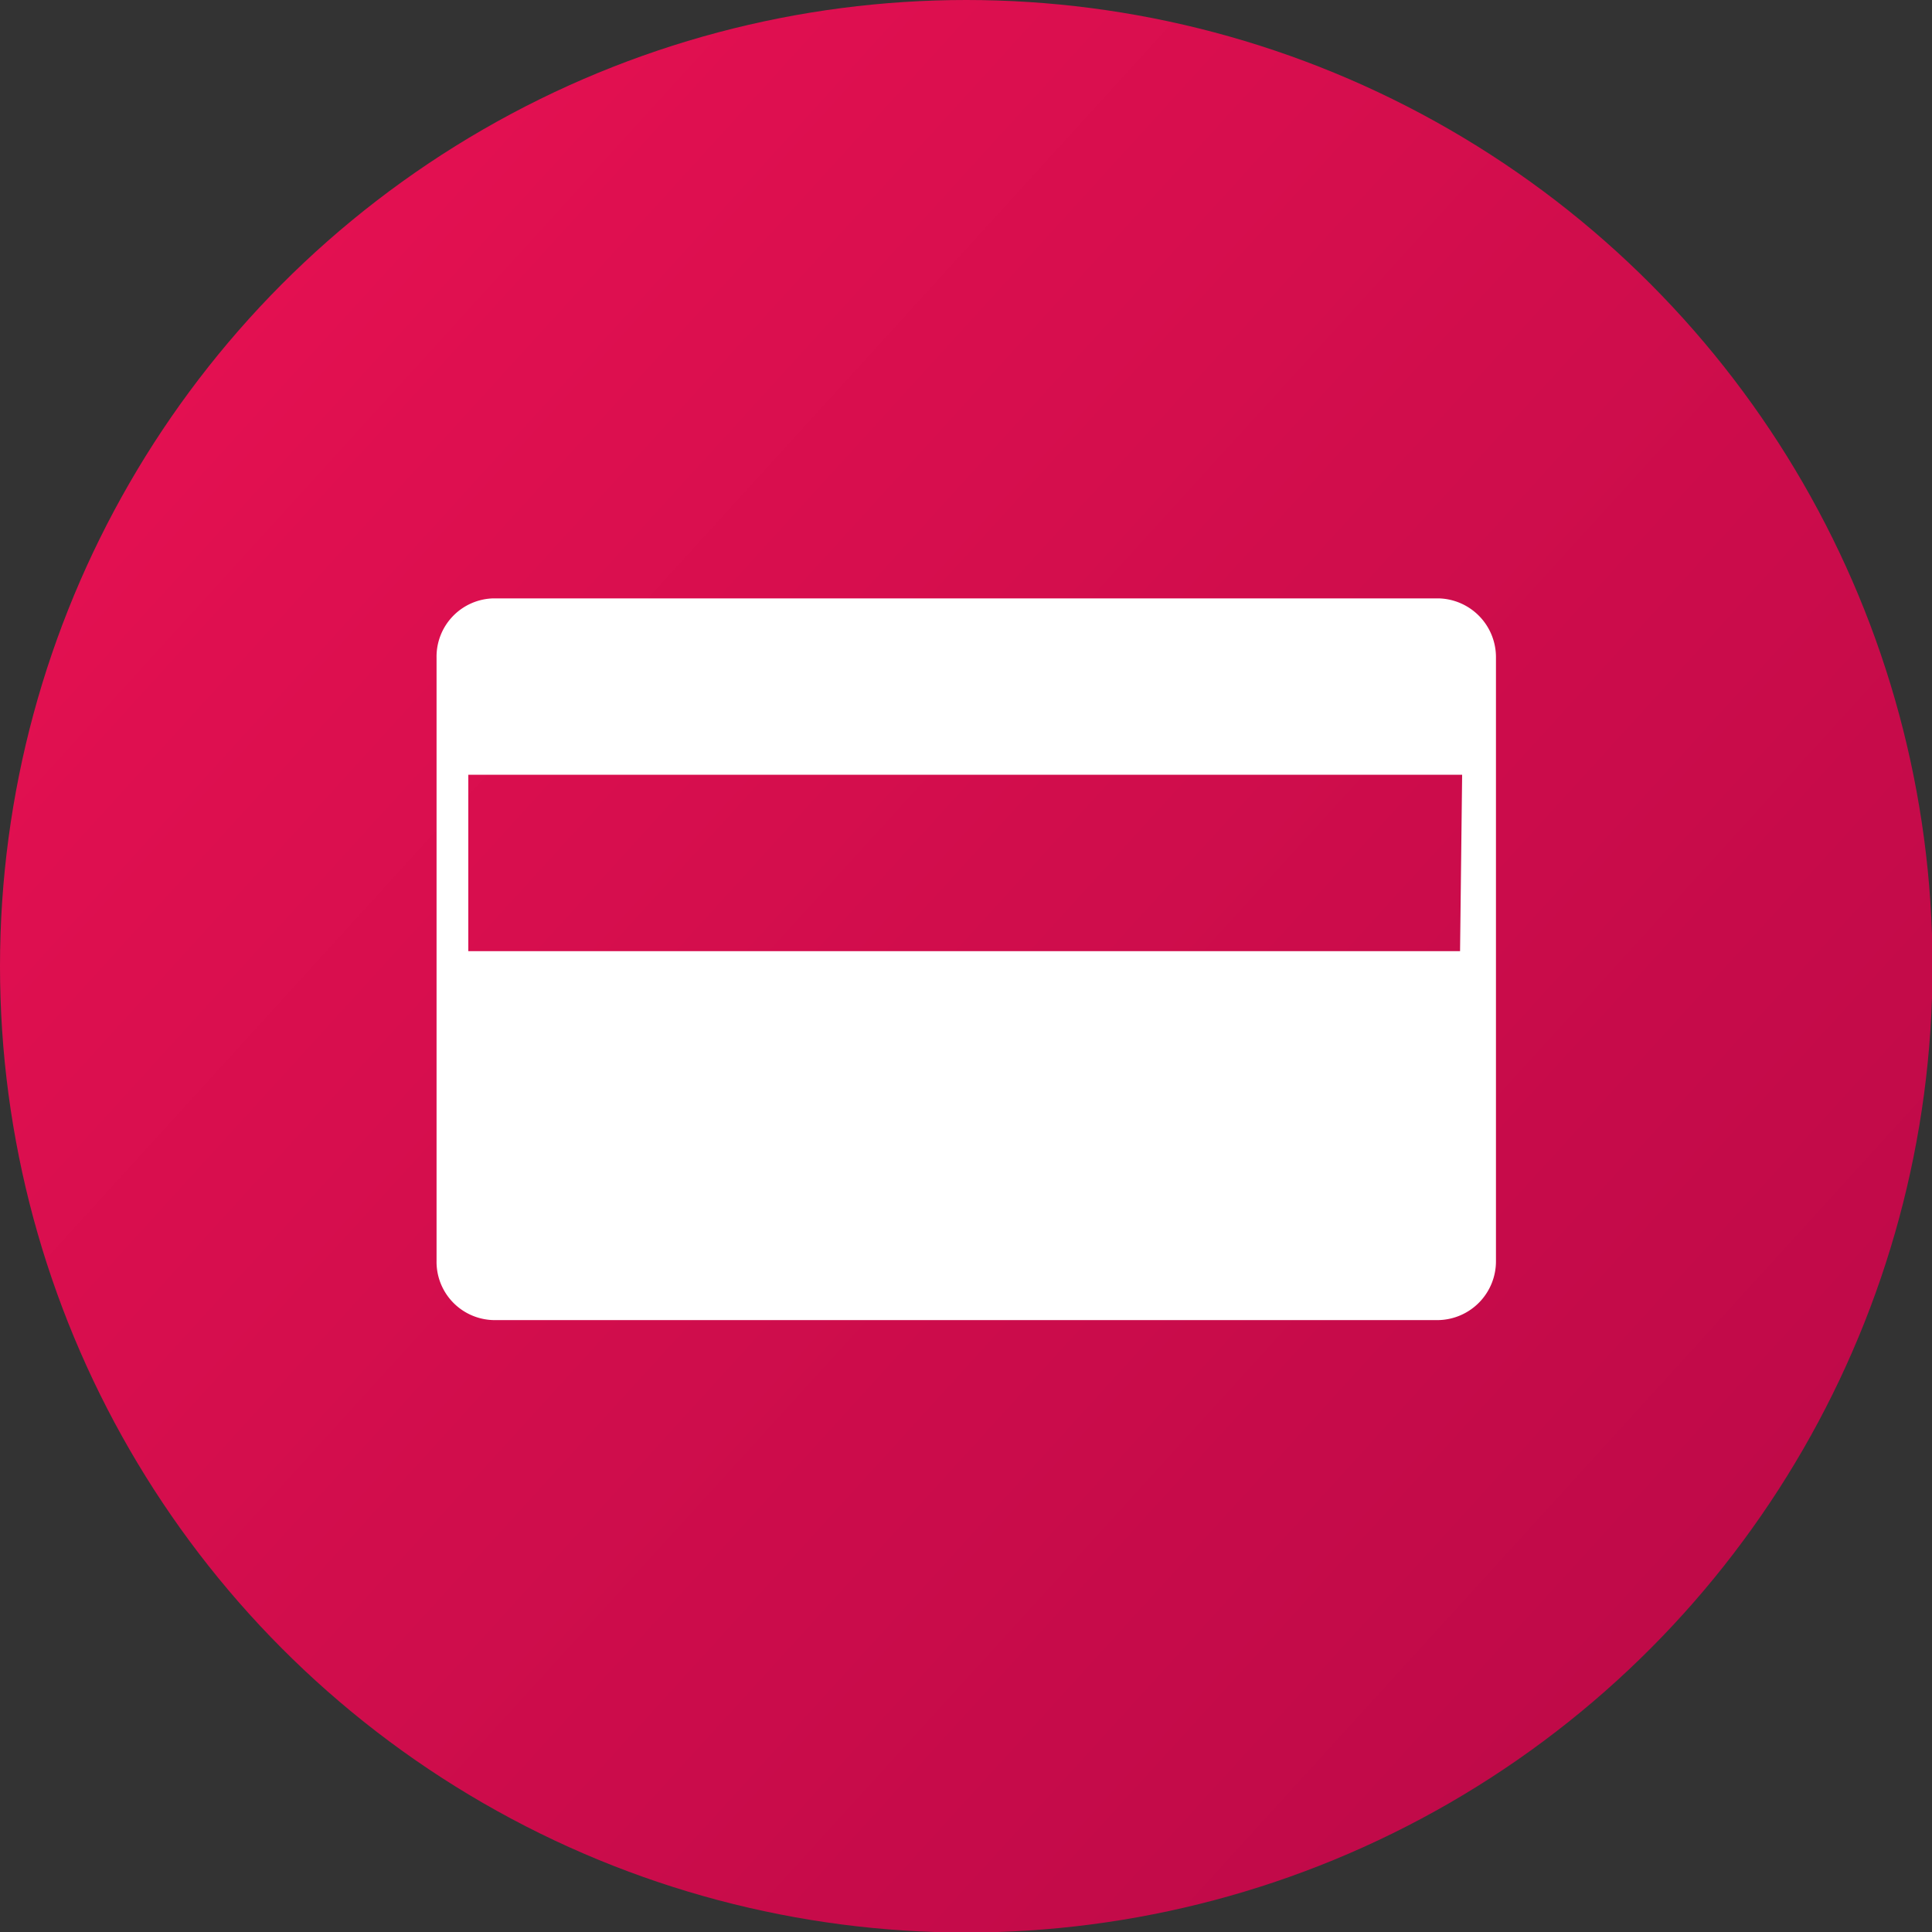 <svg xmlns="http://www.w3.org/2000/svg" xmlns:xlink="http://www.w3.org/1999/xlink" viewBox="0 0 37.13 37.13"><rect x="0" y="0" width="37.13" height="37.13" fill="#333333" stroke="none"/><defs><style>.cls-1{fill:url(#Degradado_sin_nombre_67);}.cls-2{fill:#fff;}</style><linearGradient id="Degradado_sin_nombre_67" x1="4.74" y1="5.97" x2="41.41" y2="39.38" gradientUnits="userSpaceOnUse"><stop offset="0" stop-color="#e31051"/><stop offset="0.38" stop-color="#d00d4c"/><stop offset="0.99" stop-color="#b50846"/></linearGradient></defs><title>Recurso 1</title><g id="Capa_2" data-name="Capa 2"><g id="Capa_1-2" data-name="Capa 1"><circle class="cls-1" cx="18.57" cy="18.57" r="18.57"/><path class="cls-2" d="M27.65,11.5H9.48a1.12,1.12,0,0,0-1.09,1.14V24.23a1.12,1.12,0,0,0,1.09,1.14H27.65a1.13,1.13,0,0,0,1.1-1.14V12.64A1.13,1.13,0,0,0,27.65,11.5Zm.41,6.78H9V14.89h19.1Z"/></g></g></svg>